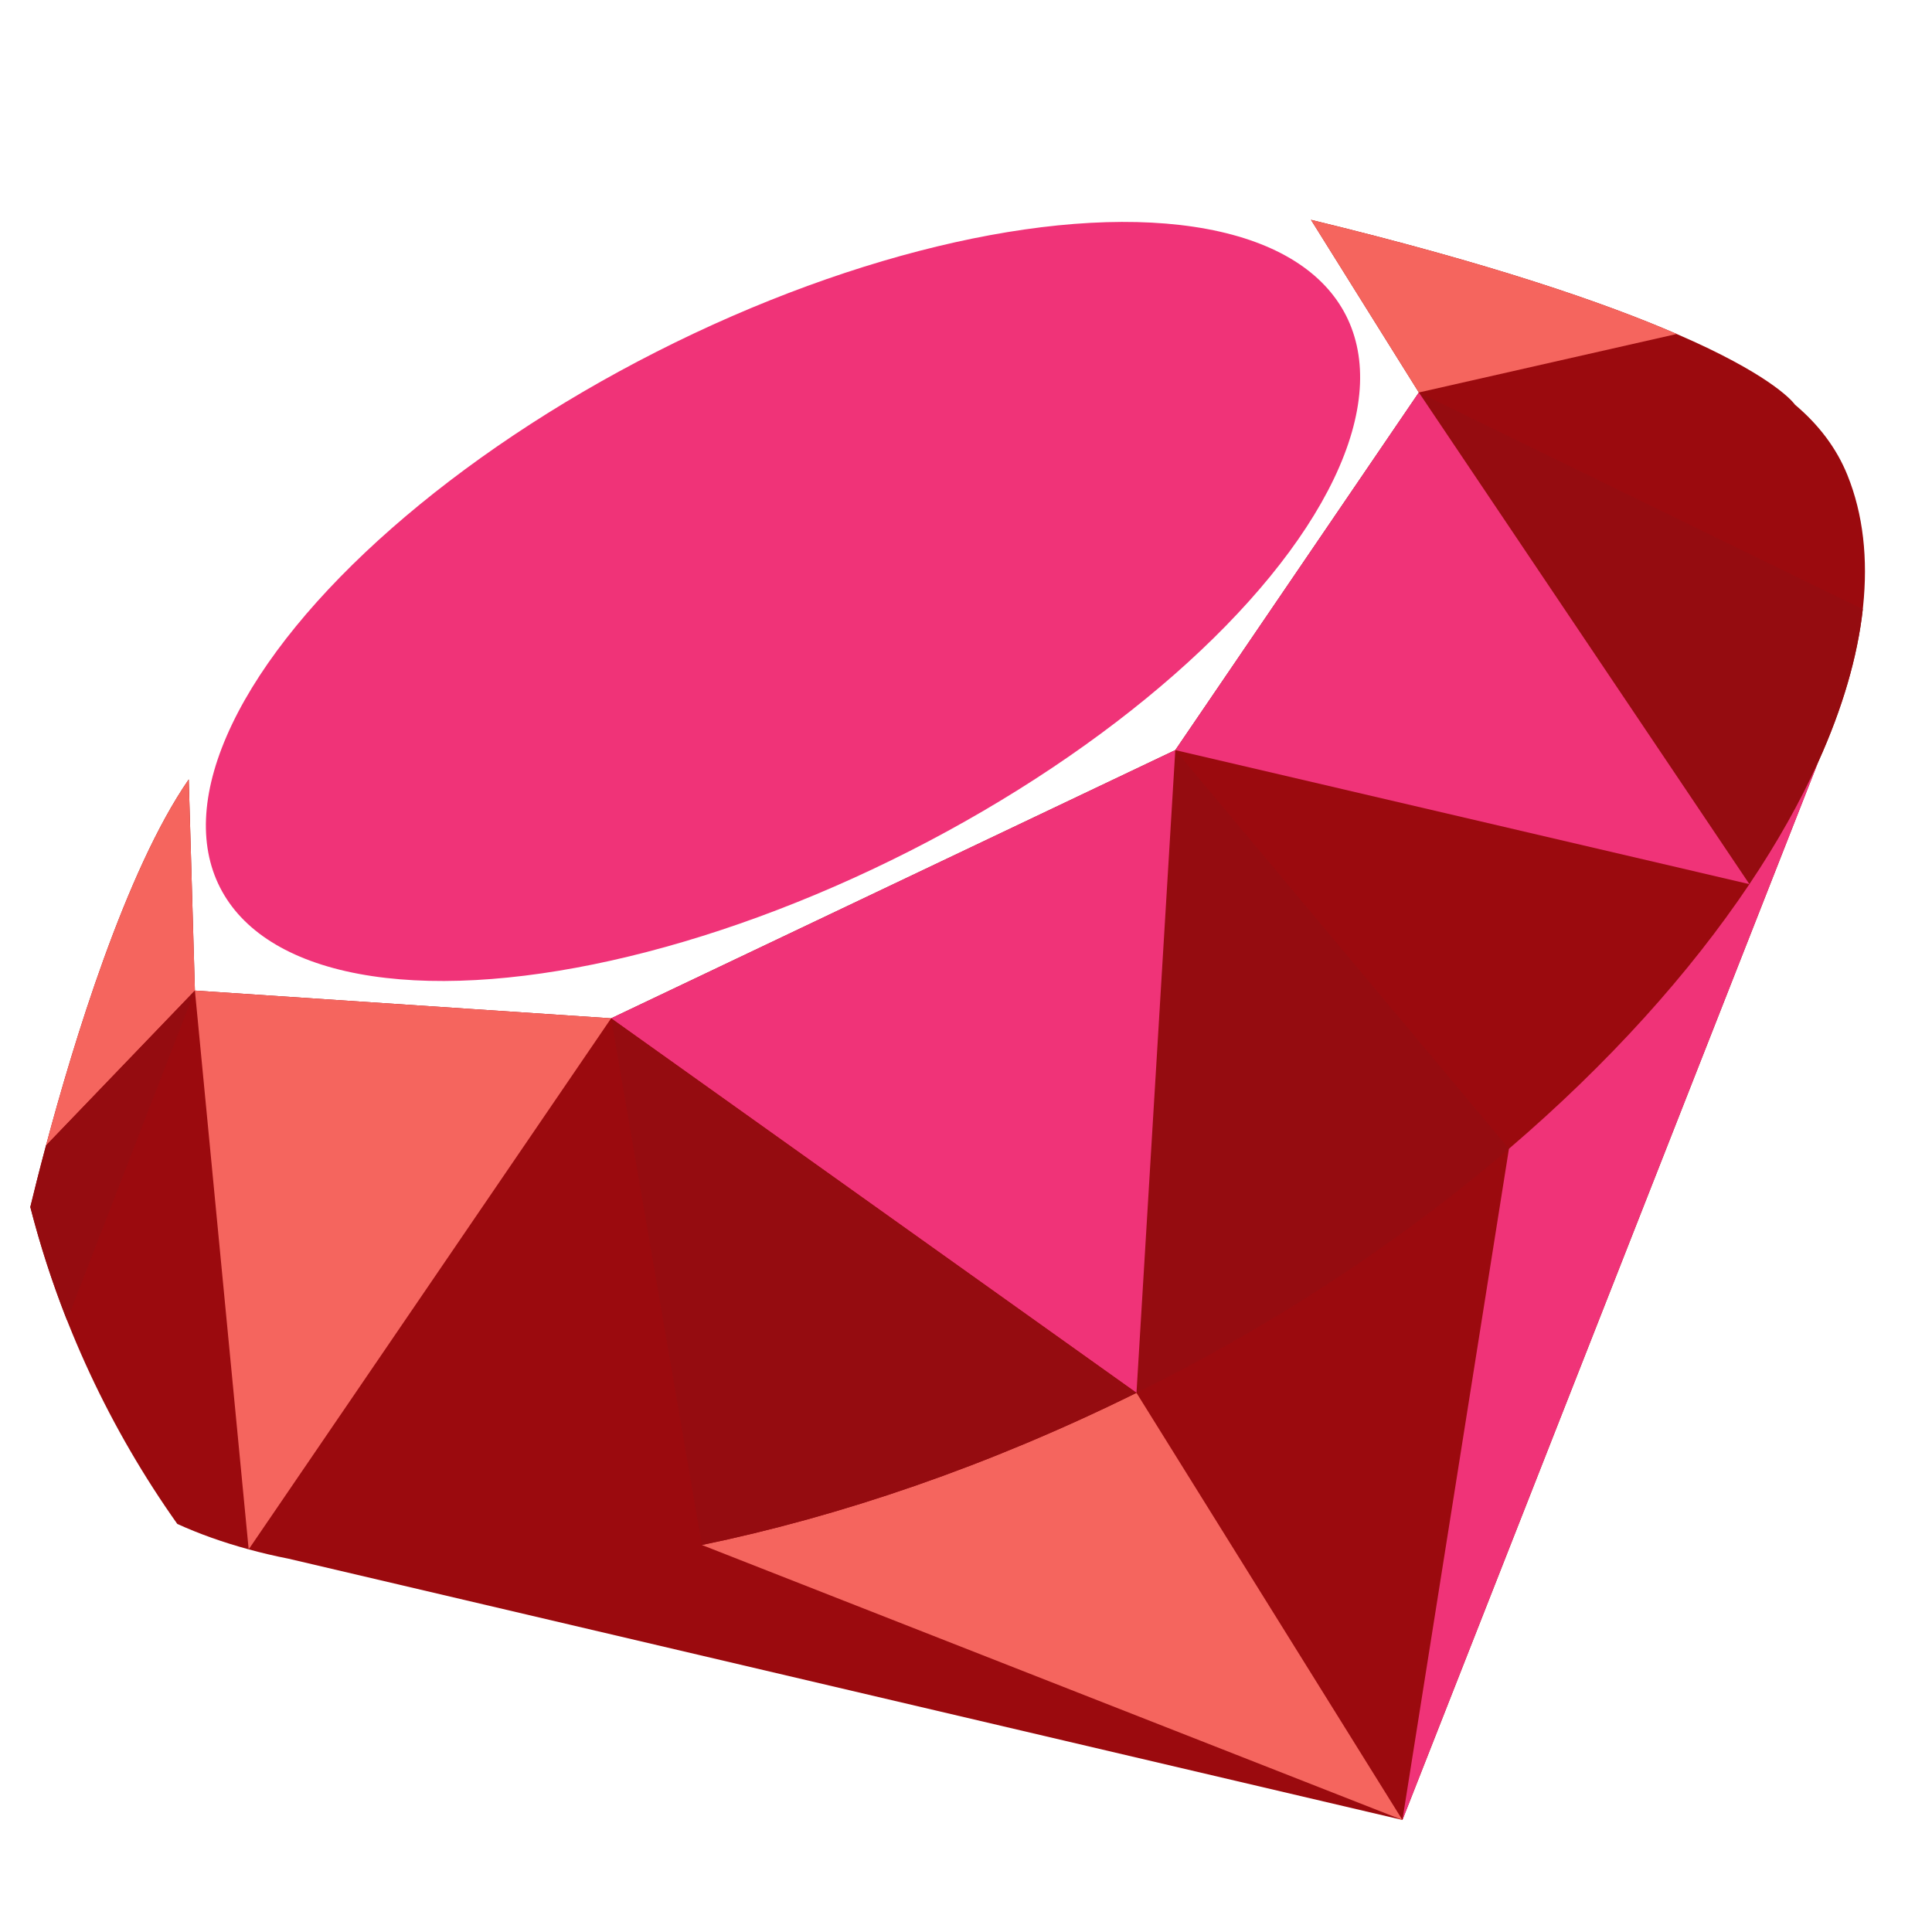 <?xml version="1.0" encoding="iso-8859-1"?>
<!-- Generator: Adobe Illustrator 19.0.0, SVG Export Plug-In . SVG Version: 6.00 Build 0)  -->
<svg version="1.1" id="Capa_1" xmlns="http://www.w3.org/2000/svg" xmlns:xlink="http://www.w3.org/1999/xlink" x="0px" y="0px"
	 viewBox="0 0 512 512" style="enable-background:new 0 0 512 512;" xml:space="preserve">
<path style="fill:#9B0A0E;" d="M493.725,160.831c-0.021,0.199-0.042,0.408-0.063,0.616c-1.411,12.654-5.402,26.269-11.776,40.396
	l-0.01,0.01L371.66,482.304L76.455,413.069c-3.626-0.711-7.147-1.536-10.553-2.476c-6.781-1.839-13.093-4.086-18.902-6.729
	c0,0,0,0-0.01,0c-17.742-25.046-31.107-53.415-38.954-83.989c0.878-3.668,2.288-9.331,4.148-16.29
	c7.168-26.843,21.096-72.85,37.836-97.04l1.63,55.965l110.299,7.356l149.514-71.084l64.543-94.772l-28.588-45.756
	c47.689,11.567,77.908,22.016,96.935,30.26c3.156,1.358,5.998,2.664,8.558,3.897c19.111,9.226,22.779,14.838,22.779,14.838
	c6.301,5.308,11.024,11.536,13.897,18.662C493.767,136.255,495.073,148.052,493.725,160.831z"/>
<ellipse transform="matrix(-0.453 -0.892 0.892 -0.453 159.226 416.755)" style="fill:#f03378;" cx="207.517" cy="159.51" rx="74.147" ry="167.273"/>
<g>
	<path style="fill:#F5655E;" d="M301.18,369.117l70.476,113.191l-185.652-72.87C222.656,401.872,262.012,388.497,301.18,369.117z"/>
	<path style="fill:#F5655E;" d="M50.019,206.546l1.634,55.966l-39.47,41.072C19.356,276.744,33.278,230.737,50.019,206.546z"/>
</g>
<g>
	<path style="fill:#950C10;" d="M51.649,262.51l-33.886,87.374c-3.835-9.728-7.095-19.738-9.728-30.009c0,0,0,0,0-0.01
		c0.888-3.668,2.288-9.331,4.148-16.279L51.649,262.51z"/>
	<path style="fill:#950C10;" d="M376.012,104.009l117.651,57.437c-1.414,12.656-5.4,26.268-11.781,40.402l-0.008,0.008
		c-4.771,10.589-10.891,21.472-18.261,32.452L376.012,104.009z"/>
</g>
<g>
	<path style="fill:#f03378;" d="M481.873,201.857L371.657,482.307l28.228-177.874c26.422-22.607,47.951-46.595,63.728-70.125
		C470.983,223.327,477.101,212.444,481.873,201.857z"/>
	<polygon style="fill:#f03378;" points="376.012,104.009 463.613,234.308 311.466,198.785 	"/>
</g>
<path style="fill:#F5655E;" d="M444.355,88.51l-68.344,15.499l-28.596-45.761C395.105,69.825,425.327,80.267,444.355,88.51z"/>
<path style="fill:#950C10;" d="M311.466,198.785l88.418,105.65c-26.594,22.762-58.139,44.127-93.786,62.225
	c-1.643,0.834-3.276,1.65-4.918,2.46L311.466,198.785z"/>
<polygon style="fill:#f03378;" points="311.466,198.785 301.18,369.117 161.951,269.865 "/>
<path style="fill:#950C10;" d="M161.951,269.865l139.228,99.252c-39.168,19.38-78.524,32.754-115.176,40.321L161.951,269.865z"/>
<polygon style="fill:#F5655E;" points="161.951,269.865 65.902,410.598 51.653,262.512 "/>
</svg>
